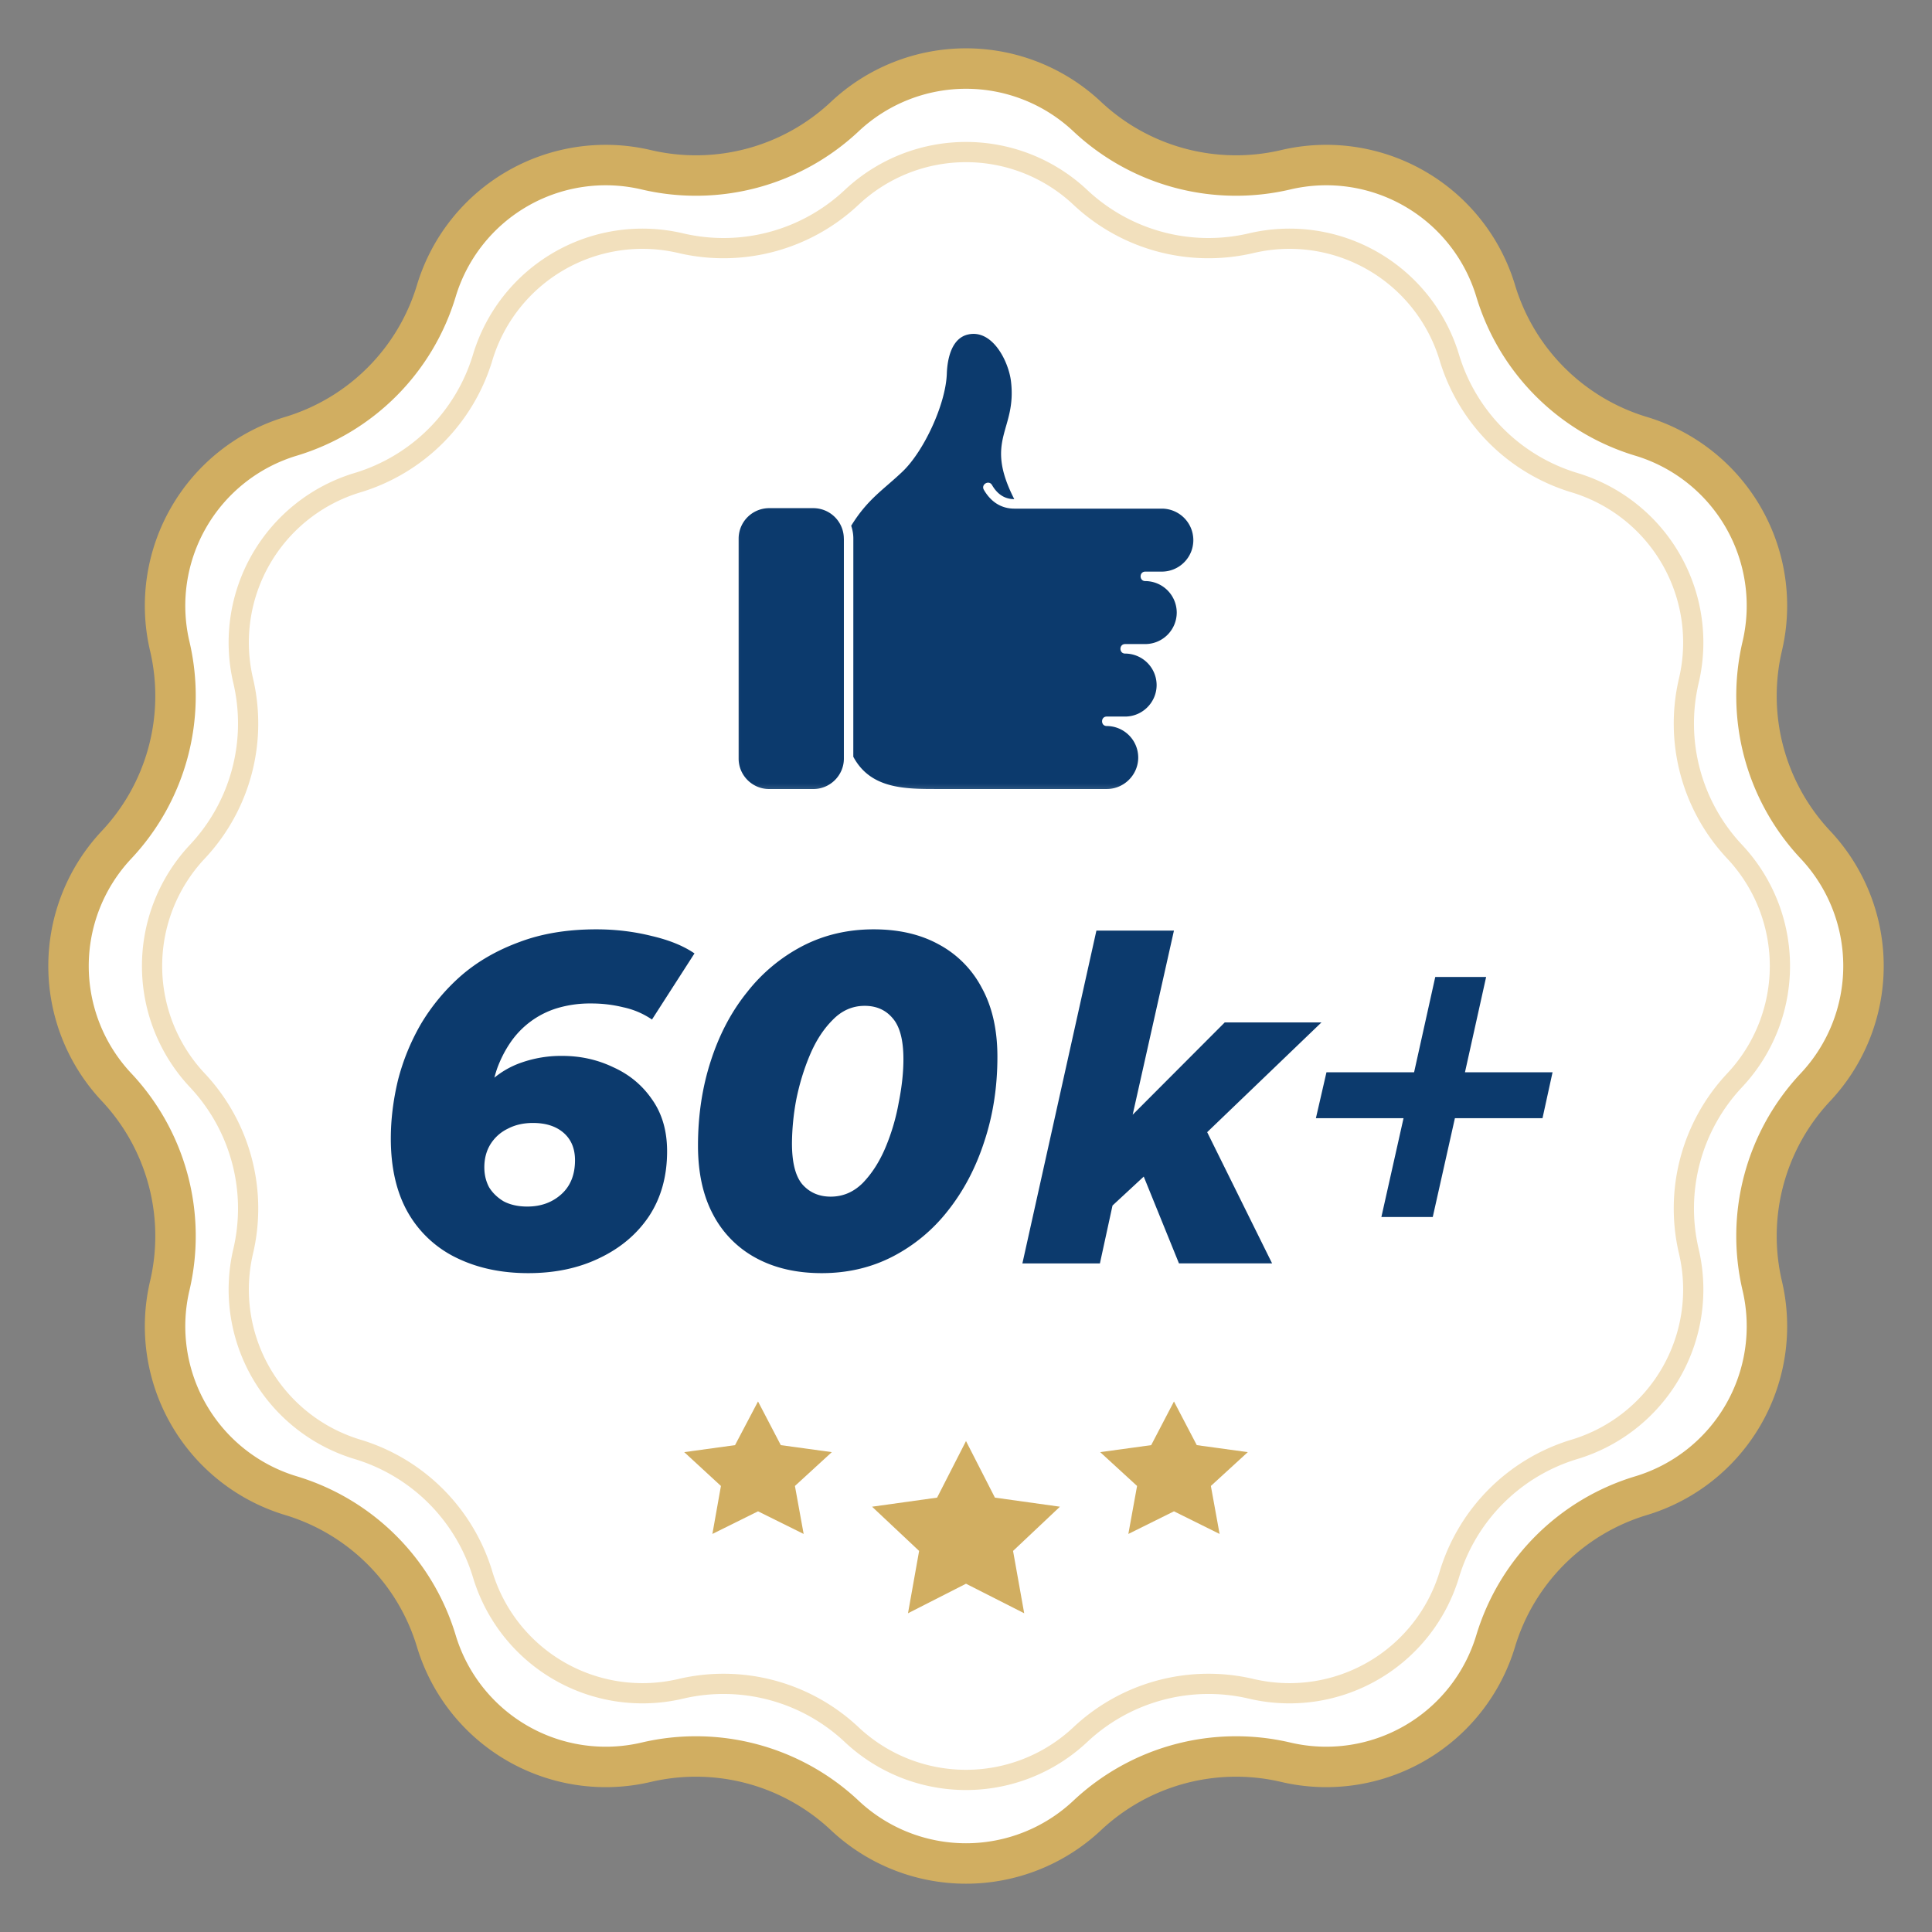 <svg width="90" height="90" fill="none" xmlns="http://www.w3.org/2000/svg"><rect width="100%" height="100%" fill="#808080" stroke="none"/><path d="M39.355 5.43a8.242 8.242 0 0 1 11.29 0 10.126 10.126 0 0 0 9.251 2.478 8.242 8.242 0 0 1 9.779 5.644 10.125 10.125 0 0 0 6.772 6.773 8.243 8.243 0 0 1 5.645 9.778 10.127 10.127 0 0 0 2.48 9.252 8.243 8.243 0 0 1 0 11.29 10.128 10.128 0 0 0-2.48 9.251 8.243 8.243 0 0 1-5.645 9.779 10.126 10.126 0 0 0-6.774 6.772 8.243 8.243 0 0 1-9.777 5.645 10.127 10.127 0 0 0-9.252 2.48 8.242 8.242 0 0 1-11.289 0 10.126 10.126 0 0 0-9.252-2.48 8.242 8.242 0 0 1-9.777-5.645 10.128 10.128 0 0 0-6.774-6.774 8.242 8.242 0 0 1-5.644-9.777 10.126 10.126 0 0 0-2.48-9.252 8.242 8.242 0 0 1 0-11.289 10.126 10.126 0 0 0 2.48-9.252 8.242 8.242 0 0 1 5.644-9.777 10.126 10.126 0 0 0 6.773-6.774 8.242 8.242 0 0 1 9.778-5.644 10.126 10.126 0 0 0 9.252-2.478Z" fill="#fff" stroke="#D1AE61" stroke-width="1.884"/><path d="M39.675 9.193a7.776 7.776 0 0 1 10.65 0 8.719 8.719 0 0 0 7.965 2.135 7.775 7.775 0 0 1 9.225 5.325 8.719 8.719 0 0 0 5.832 5.832 7.776 7.776 0 0 1 5.325 9.225 8.717 8.717 0 0 0 2.134 7.965 7.776 7.776 0 0 1 0 10.65 8.717 8.717 0 0 0-2.134 7.965 7.776 7.776 0 0 1-5.325 9.225 8.718 8.718 0 0 0-5.832 5.832 7.776 7.776 0 0 1-9.225 5.325 8.717 8.717 0 0 0-7.965 2.134 7.776 7.776 0 0 1-10.65 0 8.717 8.717 0 0 0-7.965-2.134 7.776 7.776 0 0 1-9.225-5.325 8.718 8.718 0 0 0-5.832-5.832 7.776 7.776 0 0 1-5.325-9.225 8.719 8.719 0 0 0-2.135-7.965 7.776 7.776 0 0 1 0-10.65 8.719 8.719 0 0 0 2.135-7.965 7.775 7.775 0 0 1 5.325-9.225 8.719 8.719 0 0 0 5.832-5.832 7.775 7.775 0 0 1 9.225-5.325 8.719 8.719 0 0 0 7.965-2.135Z" fill="#fff" stroke="#F2E0BD" stroke-width=".942"/><mask id="a" style="mask-type:luminance" maskUnits="userSpaceOnUse" x="33" y="14" width="24" height="24"><path d="M33.693 14.849h22.614v22.614H33.693V14.849Z" fill="#fff"/></mask><g mask="url(#a)"><path fill-rule="evenodd" clip-rule="evenodd" d="M39.309 25.089a1.422 1.422 0 0 0-1.418-1.417h-2.065a1.422 1.422 0 0 0-1.418 1.417v10.25c0 .78.64 1.417 1.418 1.417h2.065c.78 0 1.42-.639 1.42-1.417v-10.25h-.002Zm.44 10.161c.806 1.515 2.435 1.505 3.937 1.505h7.87c.806 0 1.467-.66 1.467-1.468a1.471 1.471 0 0 0-1.467-1.466c-.29 0-.29-.441 0-.441h.855c.807 0 1.469-.66 1.469-1.468a1.471 1.471 0 0 0-1.467-1.466c-.291 0-.291-.443 0-.443h.939a1.47 1.47 0 0 0 1.465-1.467 1.471 1.471 0 0 0-1.465-1.467c-.291 0-.291-.441 0-.441h.772a1.47 1.47 0 0 0 1.467-1.467 1.471 1.471 0 0 0-1.467-1.467H47.25c-.624 0-1.103-.331-1.418-.877-.145-.253.236-.473.381-.221.236.408.57.655 1.035.655-1.432-2.808.13-3.183-.154-5.5-.114-.923-.866-2.436-2.01-2.166-.717.17-.95 1.035-.978 1.833-.053 1.42-1.071 3.602-2.058 4.545-.885.846-1.63 1.281-2.396 2.529.063.188.1.389.1.597L39.75 35.25Z" fill="#0C3A6D"/></g><path d="m45 67.13 1.347 2.635 3.029.423-2.184 2.06.519 2.904L45 73.776l-2.702 1.376.518-2.904-2.192-2.06 3.03-.423L45 67.13Zm9.688-1.844 1.063 2.034 2.376.326-1.72 1.576.406 2.235-2.125-1.054-2.125 1.054.406-2.235-1.718-1.576 2.376-.326 1.061-2.034Zm-19.377 0-1.07 2.034-2.367.326 1.71 1.576-.398 2.235 2.126-1.054 2.125 1.054-.406-2.235 1.718-1.576-2.376-.326-1.061-2.034Z" fill="#D1AE61"/><path d="M59.262 58.854h-4.341L53.28 54.81l-1.455 1.348-.587 2.696h-3.611l3.448-15.504h3.612l-1.923 8.578 4.291-4.301h4.505l-5.325 5.114 3.026 6.116.001-.003Zm12.594-6.765h-4.081l-1.032 4.604H64.35l1.032-4.604H61.3l.492-2.139h4.082l.986-4.44h2.37l-.986 4.44h4.08l-.468 2.139ZM38.28 59.308c-1.174 0-2.194-.235-3.059-.704a4.844 4.844 0 0 1-2.002-2.024c-.47-.88-.704-1.95-.704-3.212 0-1.408.198-2.72.594-3.938.396-1.232.96-2.303 1.694-3.212a7.923 7.923 0 0 1 2.596-2.156c.998-.513 2.097-.77 3.3-.77 1.174 0 2.186.235 3.036.704a4.843 4.843 0 0 1 2.002 2.024c.484.88.726 1.95.726 3.212 0 1.408-.205 2.728-.616 3.96-.396 1.217-.96 2.288-1.694 3.212a7.808 7.808 0 0 1-2.574 2.134c-.997.513-2.097.77-3.3.77Zm.417-3.564c.572 0 1.07-.213 1.496-.638.425-.44.778-.99 1.056-1.65a9.82 9.82 0 0 0 .616-2.09c.147-.733.22-1.408.22-2.024 0-.895-.169-1.533-.506-1.914-.322-.381-.755-.572-1.298-.572-.572 0-1.07.22-1.496.66-.425.425-.777.968-1.056 1.628-.279.66-.491 1.357-.638 2.09a11.49 11.49 0 0 0-.198 2.024c0 .895.161 1.533.484 1.914.337.381.777.572 1.32.572Zm-14.089 3.564c-1.247 0-2.354-.235-3.322-.704a5.204 5.204 0 0 1-2.266-2.09c-.543-.939-.814-2.097-.814-3.476 0-.88.11-1.782.33-2.706a10.31 10.31 0 0 1 1.078-2.64 9.404 9.404 0 0 1 1.87-2.244c.763-.66 1.665-1.18 2.706-1.562 1.041-.396 2.237-.594 3.586-.594.895 0 1.753.103 2.574.308.821.19 1.489.462 2.002.814l-1.98 3.08a3.757 3.757 0 0 0-1.342-.572 6.152 6.152 0 0 0-1.496-.176 5.3 5.3 0 0 0-1.584.22 4.066 4.066 0 0 0-2.178 1.606c-.25.367-.455.77-.616 1.21-.147.44-.257.91-.33 1.408a8.624 8.624 0 0 0-.11 1.386l-1.056-.572c.323-.66.704-1.195 1.144-1.606.44-.41.939-.711 1.496-.902a5.566 5.566 0 0 1 1.892-.308c.85 0 1.643.176 2.376.528.748.337 1.35.836 1.804 1.496.47.66.704 1.467.704 2.42 0 1.159-.279 2.163-.836 3.014-.557.836-1.327 1.489-2.31 1.958-.968.47-2.075.704-3.322.704Zm-.044-3.102c.63 0 1.159-.19 1.584-.572.425-.381.638-.91.638-1.584 0-.543-.176-.968-.528-1.276-.352-.308-.829-.462-1.43-.462-.44 0-.829.088-1.166.264a1.942 1.942 0 0 0-.814.726c-.19.308-.286.667-.286 1.078 0 .337.073.645.22.924.161.264.389.484.682.66.308.161.675.242 1.1.242Z" fill="#0C3A6D"/></svg>